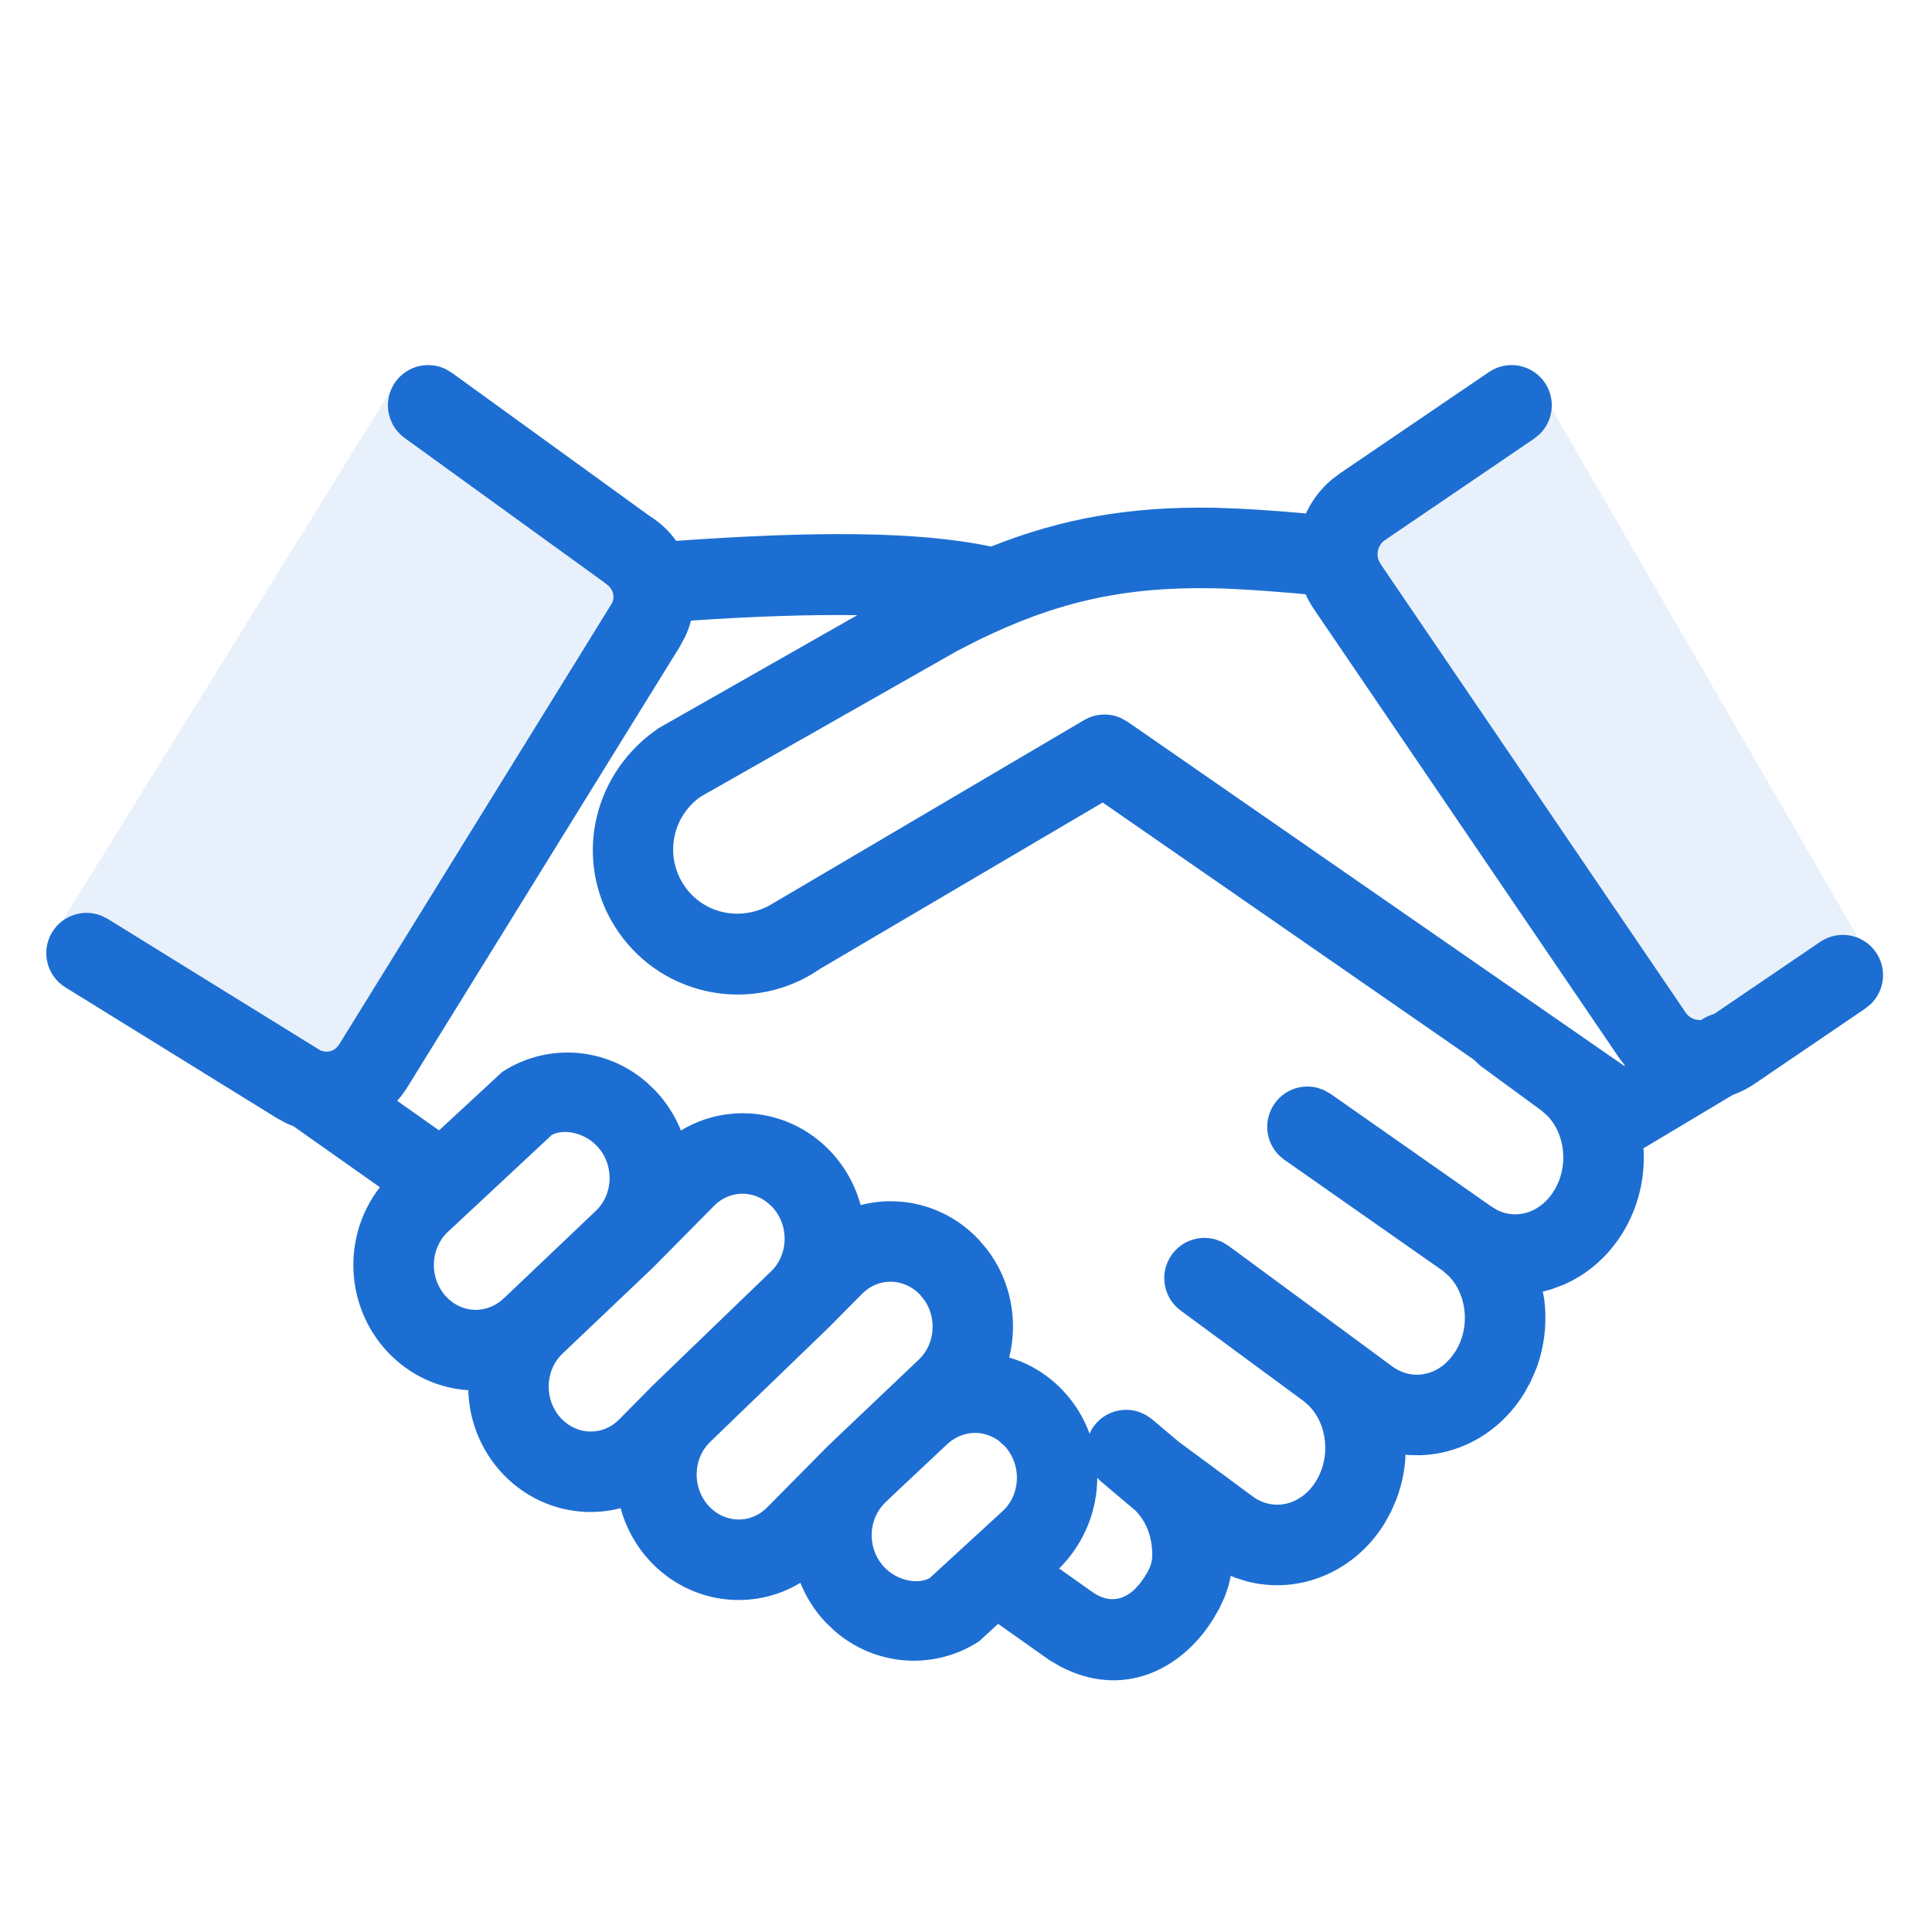 <svg width="48" height="48" viewBox="0 0 48 48" fill="none" xmlns="http://www.w3.org/2000/svg">
<path fill-rule="evenodd" clip-rule="evenodd" d="M38.223 9.587L33.849 12.59C33.198 13.033 33.029 13.92 33.472 14.572L41.053 25.719C41.495 26.371 42.383 26.54 43.035 26.097L46.374 23.659L38.223 9.587Z" fill="#1D6ED2" fill-opacity="0.1"/>
<path d="M11.069 9.168L11.224 9.26L16.125 12.809C16.398 12.978 16.624 13.193 16.8 13.438C20.147 13.199 22.772 13.188 24.624 13.579C26.39 12.875 28.096 12.578 30.169 12.615L30.819 12.639C31.767 12.688 32.959 12.794 33.393 12.867C33.938 12.957 34.306 13.473 34.215 14.017C34.124 14.562 33.609 14.93 33.064 14.839L32.673 14.789C32.003 14.716 30.823 14.627 30.133 14.615C27.916 14.575 26.231 14.96 24.299 15.907L23.766 16.18L17.413 19.79C16.687 20.294 16.506 21.291 17.01 22.018C17.473 22.686 18.35 22.894 19.101 22.505L26.935 17.89C27.215 17.726 27.554 17.709 27.844 17.837L28.012 17.93L40.354 26.482L42.337 25.298C42.759 25.047 43.291 25.141 43.603 25.498L43.709 25.644C43.961 26.065 43.867 26.597 43.51 26.909L43.364 27.015L40.832 28.529C40.878 29.245 40.712 29.983 40.316 30.627C39.944 31.233 39.421 31.673 38.834 31.924L38.536 32.035L38.33 32.088L38.362 32.254C38.441 32.834 38.379 33.438 38.169 34.003L38.024 34.336L37.871 34.612C37.275 35.584 36.289 36.128 35.276 36.155L34.999 36.15L34.918 36.14L34.914 36.273C34.886 36.604 34.814 36.93 34.696 37.241L34.564 37.547L34.403 37.842C33.644 39.079 32.254 39.621 30.98 39.289L30.709 39.205L30.58 39.15L30.519 39.409L30.424 39.682L30.296 39.957L30.134 40.237C29.328 41.521 27.864 42.206 26.336 41.399L26.066 41.241L24.798 40.344L24.322 40.78C23.195 41.512 21.731 41.395 20.723 40.509L20.514 40.308C20.241 40.019 20.03 39.685 19.885 39.325C18.71 40.037 17.162 39.856 16.165 38.801C15.806 38.421 15.553 37.963 15.419 37.47C14.401 37.735 13.274 37.446 12.488 36.614C11.94 36.033 11.655 35.29 11.635 34.539C10.907 34.494 10.187 34.178 9.635 33.594C8.563 32.457 8.499 30.699 9.439 29.497L7.29 27.98C7.225 27.956 7.161 27.929 7.097 27.898L6.871 27.775L1.624 24.53C1.154 24.24 1.009 23.624 1.299 23.154C1.558 22.737 2.073 22.575 2.515 22.749L2.676 22.829L7.923 26.074C8.059 26.158 8.229 26.141 8.346 26.044L8.422 25.956L15.191 15.008C15.275 14.873 15.258 14.703 15.13 14.565L15.013 14.47L10.052 10.881C9.604 10.557 9.504 9.932 9.827 9.484C10.115 9.087 10.641 8.963 11.069 9.168ZM27.261 36.714C27.258 37.518 26.95 38.326 26.334 38.949L26.312 38.968L27.183 39.583C27.557 39.823 27.91 39.76 28.204 39.473L28.326 39.336L28.44 39.174C28.619 38.889 28.65 38.756 28.616 38.421C28.581 38.073 28.438 37.76 28.217 37.537L28.075 37.415L28.034 37.38L28.024 37.374L27.334 36.79L27.261 36.714ZM24.813 35.796C24.415 35.502 23.871 35.536 23.491 35.92L22.334 37.006L21.976 37.347C21.742 37.589 21.632 37.913 21.661 38.245C21.684 38.505 21.79 38.746 21.968 38.934C22.312 39.298 22.835 39.361 23.1 39.205L24.946 37.51C25.367 37.084 25.373 36.365 24.955 35.922L24.813 35.796ZM22.86 32.169C22.459 31.745 21.823 31.735 21.421 32.142L20.579 32.992L17.627 35.84C17.397 36.073 17.283 36.402 17.313 36.739C17.335 36.998 17.442 37.24 17.619 37.427C18.019 37.851 18.655 37.861 19.057 37.454L20.558 35.936L20.579 35.916L20.814 35.692L22.851 33.757C23.226 33.378 23.272 32.768 22.984 32.326L22.86 32.169ZM17.21 15.416L17.167 15.42C17.13 15.561 17.08 15.7 17.015 15.834L16.892 16.061L10.123 27.008C10.046 27.131 9.961 27.245 9.867 27.349L10.908 28.084L12.48 26.63C13.607 25.898 15.071 26.015 16.079 26.901L16.288 27.102C16.561 27.392 16.773 27.726 16.918 28.087C18.094 27.373 19.64 27.554 20.637 28.609C20.995 28.989 21.248 29.447 21.383 29.94C22.4 29.675 23.527 29.963 24.314 30.795L24.517 31.033C25.116 31.81 25.302 32.809 25.073 33.727C25.562 33.868 26.026 34.144 26.409 34.549C26.709 34.867 26.93 35.233 27.071 35.622C27.103 35.537 27.153 35.456 27.217 35.381C27.494 35.053 27.937 34.948 28.319 35.086L28.478 35.16L28.626 35.264L29.282 35.818L31.121 37.177C31.635 37.556 32.324 37.405 32.698 36.796C32.877 36.504 32.953 36.155 32.918 35.808C32.883 35.459 32.74 35.147 32.519 34.924L32.386 34.806L32.379 34.803L29.333 32.56C28.888 32.233 28.793 31.607 29.12 31.162C29.375 30.816 29.81 30.681 30.2 30.793L30.364 30.856L30.518 30.949L33.565 33.192L33.578 33.202L34.59 33.948C35.001 34.251 35.524 34.215 35.908 33.877L36.045 33.736L36.166 33.566C36.534 32.968 36.442 32.172 36.005 31.713L35.847 31.573L31.909 28.814C31.457 28.497 31.348 27.873 31.665 27.421C31.911 27.069 32.343 26.924 32.736 27.027L32.901 27.086L33.057 27.176L37.014 29.949L37.02 29.954L37.034 29.964L37.193 30.061C37.683 30.308 38.274 30.13 38.611 29.581C38.979 28.983 38.887 28.187 38.454 27.731L38.298 27.592L36.779 26.479L36.61 26.322L27.396 19.938L20.379 24.068C18.744 25.201 16.501 24.794 15.367 23.158C14.293 21.61 14.601 19.515 16.09 18.294L16.349 18.099L21.298 15.284C20.108 15.266 18.73 15.314 17.21 15.416ZM19.041 29.857C18.644 29.562 18.102 29.594 17.744 29.956L16.226 31.49L13.95 33.654C13.53 34.08 13.524 34.798 13.942 35.241C14.343 35.665 14.979 35.675 15.381 35.268L16.222 34.417L19.175 31.569C19.405 31.337 19.519 31.008 19.489 30.672C19.467 30.412 19.36 30.171 19.183 29.982L19.041 29.857ZM14.834 28.475C14.491 28.112 13.967 28.049 13.706 28.2L11.098 30.633C10.677 31.059 10.671 31.777 11.09 32.221C11.49 32.645 12.126 32.654 12.55 32.226L14.826 30.062C15.056 29.829 15.17 29.501 15.141 29.165C15.118 28.905 15.012 28.664 14.834 28.475ZM38.381 9.508C38.657 9.914 38.594 10.451 38.256 10.783L38.117 10.897L34.412 13.417C34.249 13.527 34.187 13.73 34.248 13.908L34.299 14.01L41.88 25.157C41.99 25.32 42.193 25.382 42.37 25.321L42.472 25.27L45.222 23.4C45.679 23.09 46.301 23.208 46.611 23.665C46.887 24.071 46.824 24.607 46.486 24.939L46.347 25.054L43.597 26.924C42.563 27.627 41.179 27.424 40.386 26.493L40.226 26.282L32.645 15.135C31.942 14.1 32.145 12.716 33.076 11.924L33.287 11.763L36.992 9.244C37.449 8.933 38.071 9.051 38.381 9.508Z" fill="#1D6ED2"/>
<path fill-rule="evenodd" clip-rule="evenodd" d="M9.779 9.587L15.599 13.659C16.239 14.055 16.437 14.895 16.041 15.534L9.272 26.482C8.876 27.122 8.037 27.32 7.397 26.924L1.288 23.3L9.779 9.587Z" fill="#1D6ED2" fill-opacity="0.1"/>
</svg>
